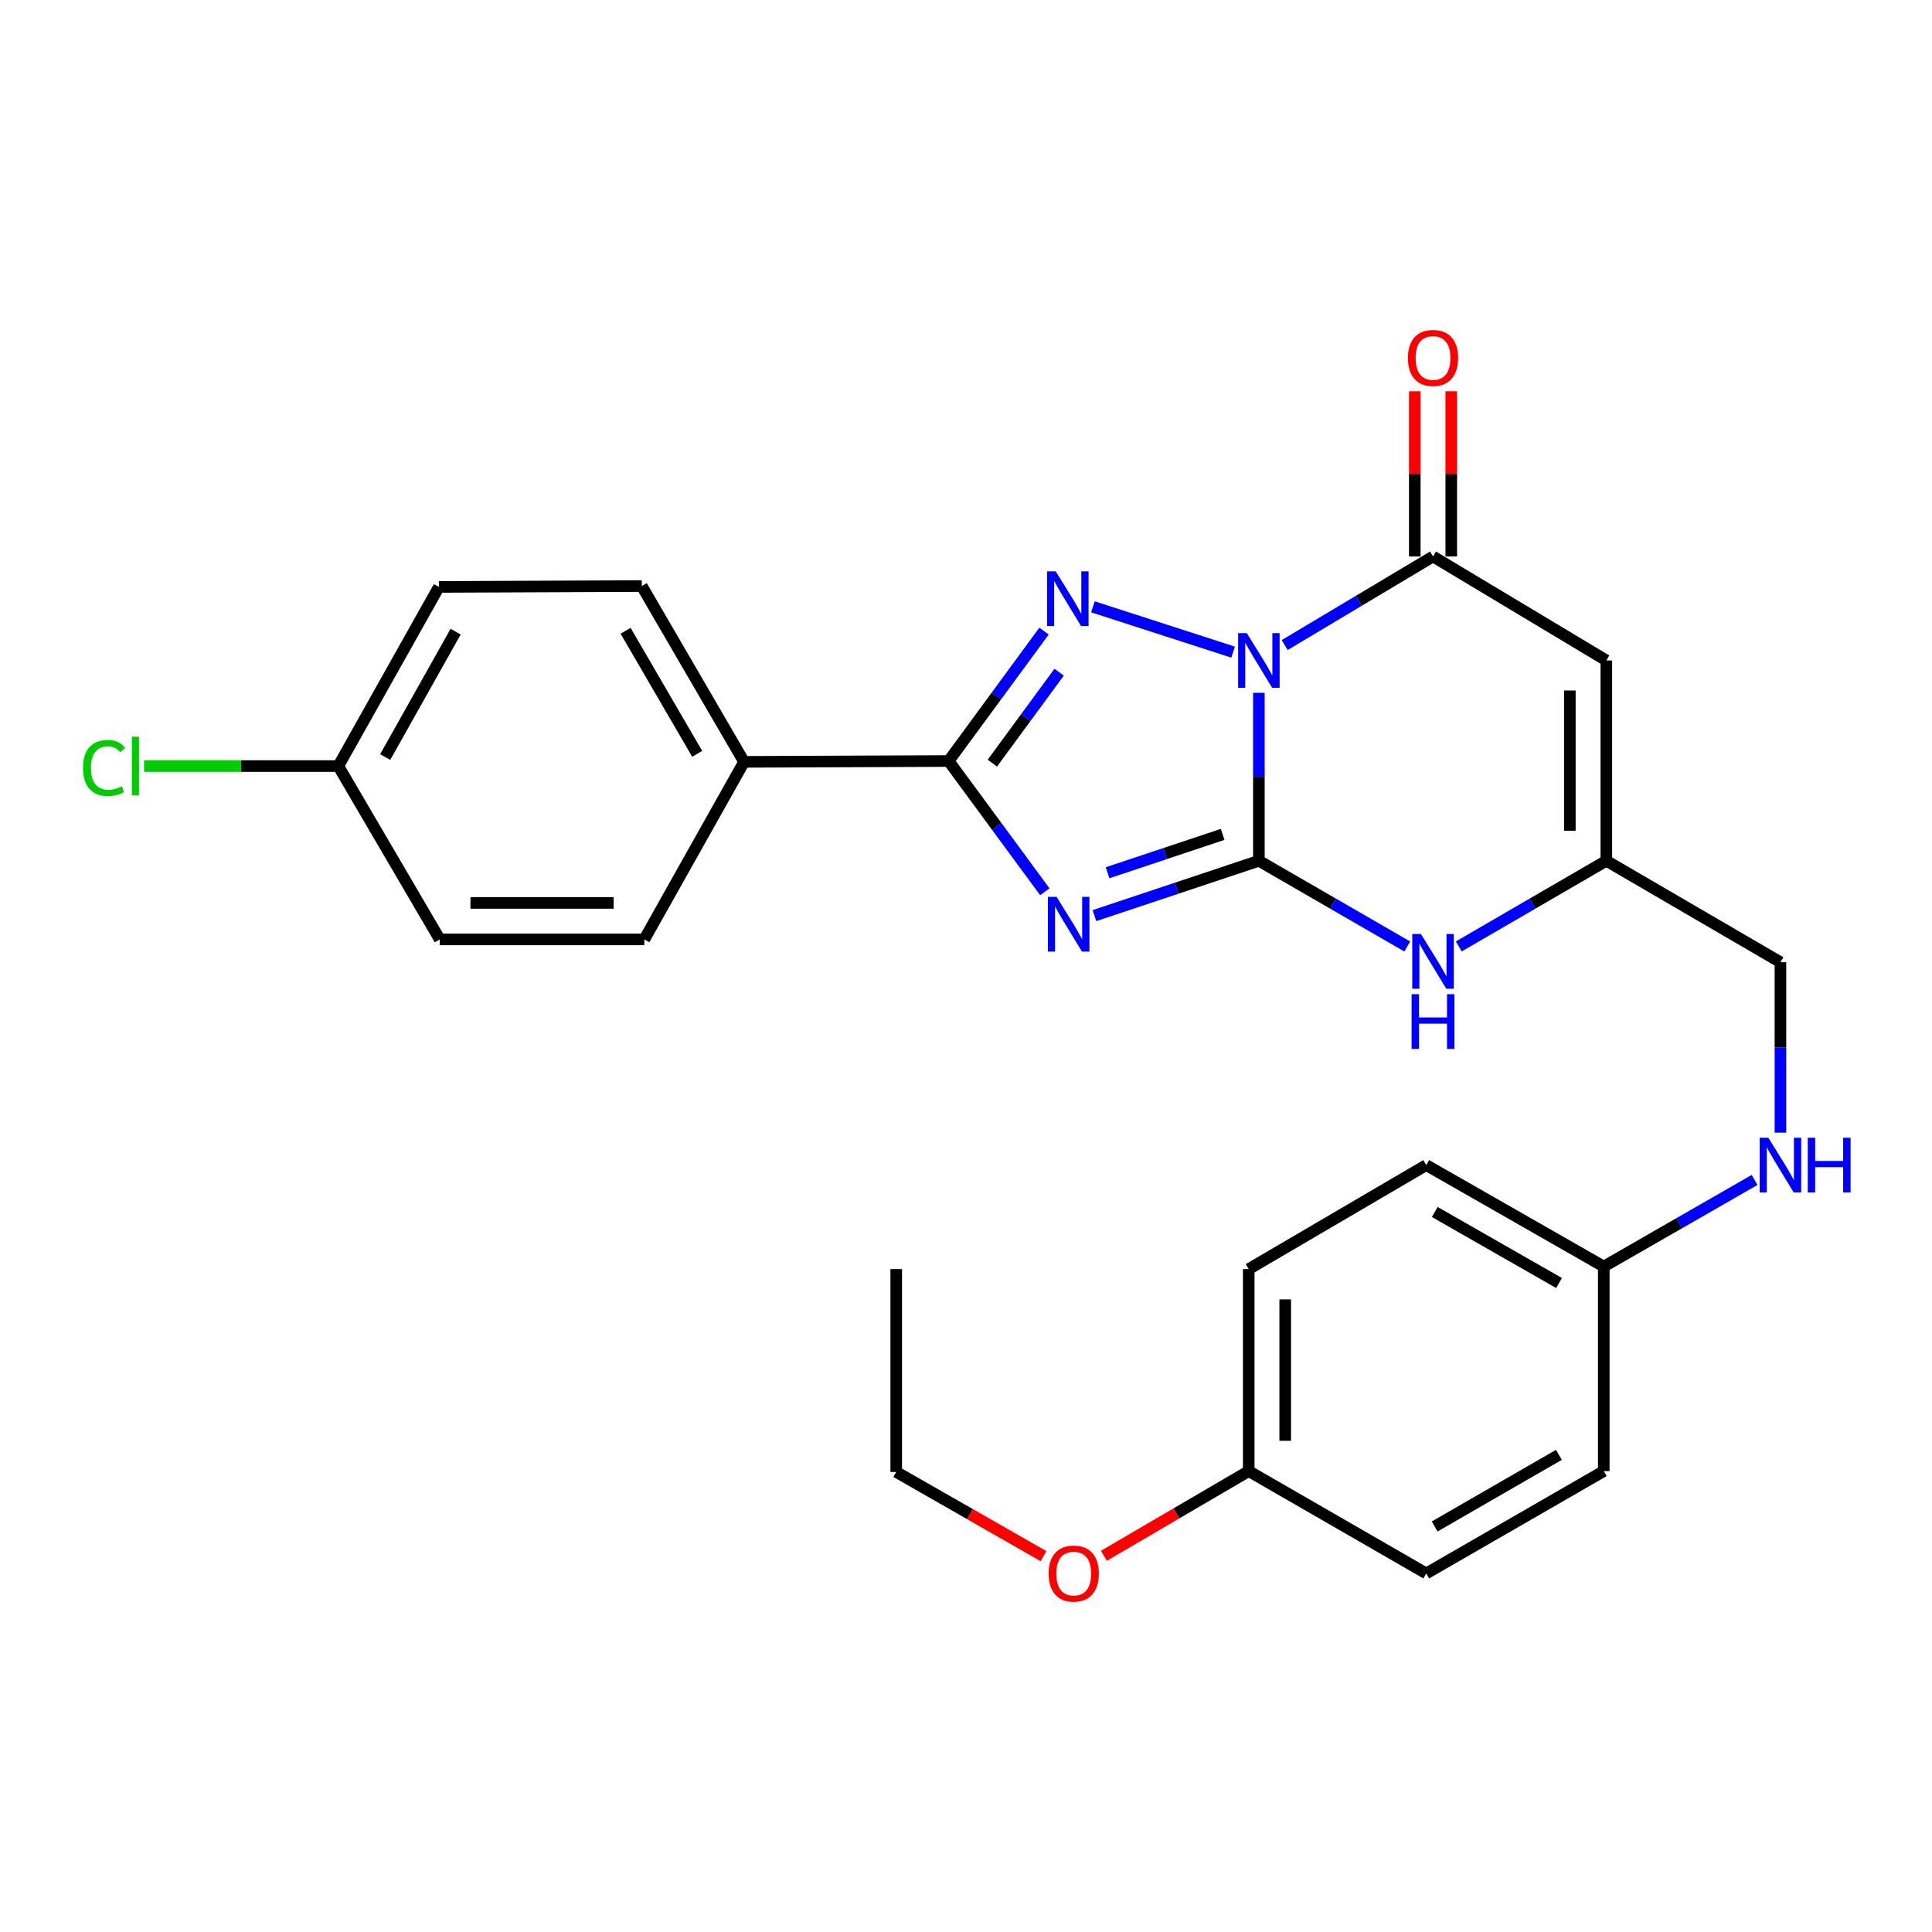<?xml version='1.0' encoding='iso-8859-1'?>
<svg version='1.1' baseProfile='full'
              xmlns='http://www.w3.org/2000/svg'
                      xmlns:rdkit='http://www.rdkit.org/xml'
                      xmlns:xlink='http://www.w3.org/1999/xlink'
                  xml:space='preserve'
width='1000px' height='1000px' viewBox='0 0 1000 1000'>
<!-- END OF HEADER -->
<rect style='opacity:1.0;fill:#FFFFFF;stroke:none' width='1000' height='1000' x='0' y='0'> </rect>
<path class='bond-0' d='M 651.593,358.605 L 651.593,402.07' style='fill:none;fill-rule:evenodd;stroke:#0000FF;stroke-width:6px;stroke-linecap:butt;stroke-linejoin:miter;stroke-opacity:1' />
<path class='bond-0' d='M 651.593,402.07 L 651.593,445.535' style='fill:none;fill-rule:evenodd;stroke:#000000;stroke-width:6px;stroke-linecap:butt;stroke-linejoin:miter;stroke-opacity:1' />
<path class='bond-2' d='M 638.255,337.542 L 565.693,314.091' style='fill:none;fill-rule:evenodd;stroke:#0000FF;stroke-width:6px;stroke-linecap:butt;stroke-linejoin:miter;stroke-opacity:1' />
<path class='bond-4' d='M 664.958,333.872 L 703.344,310.951' style='fill:none;fill-rule:evenodd;stroke:#0000FF;stroke-width:6px;stroke-linecap:butt;stroke-linejoin:miter;stroke-opacity:1' />
<path class='bond-4' d='M 703.344,310.951 L 741.73,288.029' style='fill:none;fill-rule:evenodd;stroke:#000000;stroke-width:6px;stroke-linecap:butt;stroke-linejoin:miter;stroke-opacity:1' />
<path class='bond-1' d='M 651.593,445.535 L 609.037,459.727' style='fill:none;fill-rule:evenodd;stroke:#000000;stroke-width:6px;stroke-linecap:butt;stroke-linejoin:miter;stroke-opacity:1' />
<path class='bond-1' d='M 609.037,459.727 L 566.481,473.918' style='fill:none;fill-rule:evenodd;stroke:#0000FF;stroke-width:6px;stroke-linecap:butt;stroke-linejoin:miter;stroke-opacity:1' />
<path class='bond-1' d='M 632.852,431.877 L 603.062,441.811' style='fill:none;fill-rule:evenodd;stroke:#000000;stroke-width:6px;stroke-linecap:butt;stroke-linejoin:miter;stroke-opacity:1' />
<path class='bond-1' d='M 603.062,441.811 L 573.273,451.745' style='fill:none;fill-rule:evenodd;stroke:#0000FF;stroke-width:6px;stroke-linecap:butt;stroke-linejoin:miter;stroke-opacity:1' />
<path class='bond-6' d='M 651.593,445.535 L 689.99,467.717' style='fill:none;fill-rule:evenodd;stroke:#000000;stroke-width:6px;stroke-linecap:butt;stroke-linejoin:miter;stroke-opacity:1' />
<path class='bond-6' d='M 689.99,467.717 L 728.388,489.899' style='fill:none;fill-rule:evenodd;stroke:#0000FF;stroke-width:6px;stroke-linecap:butt;stroke-linejoin:miter;stroke-opacity:1' />
<path class='bond-27' d='M 540.801,461.583 L 515.907,427.744' style='fill:none;fill-rule:evenodd;stroke:#0000FF;stroke-width:6px;stroke-linecap:butt;stroke-linejoin:miter;stroke-opacity:1' />
<path class='bond-27' d='M 515.907,427.744 L 491.012,393.904' style='fill:none;fill-rule:evenodd;stroke:#000000;stroke-width:6px;stroke-linecap:butt;stroke-linejoin:miter;stroke-opacity:1' />
<path class='bond-3' d='M 540.394,326.66 L 515.703,360.282' style='fill:none;fill-rule:evenodd;stroke:#0000FF;stroke-width:6px;stroke-linecap:butt;stroke-linejoin:miter;stroke-opacity:1' />
<path class='bond-3' d='M 515.703,360.282 L 491.012,393.904' style='fill:none;fill-rule:evenodd;stroke:#000000;stroke-width:6px;stroke-linecap:butt;stroke-linejoin:miter;stroke-opacity:1' />
<path class='bond-3' d='M 548.208,347.925 L 530.925,371.46' style='fill:none;fill-rule:evenodd;stroke:#0000FF;stroke-width:6px;stroke-linecap:butt;stroke-linejoin:miter;stroke-opacity:1' />
<path class='bond-3' d='M 530.925,371.46 L 513.642,394.996' style='fill:none;fill-rule:evenodd;stroke:#000000;stroke-width:6px;stroke-linecap:butt;stroke-linejoin:miter;stroke-opacity:1' />
<path class='bond-8' d='M 491.012,393.904 L 385.127,394.334' style='fill:none;fill-rule:evenodd;stroke:#000000;stroke-width:6px;stroke-linecap:butt;stroke-linejoin:miter;stroke-opacity:1' />
<path class='bond-5' d='M 741.73,288.029 L 831.437,341.853' style='fill:none;fill-rule:evenodd;stroke:#000000;stroke-width:6px;stroke-linecap:butt;stroke-linejoin:miter;stroke-opacity:1' />
<path class='bond-9' d='M 751.173,288.029 L 751.173,245.278' style='fill:none;fill-rule:evenodd;stroke:#000000;stroke-width:6px;stroke-linecap:butt;stroke-linejoin:miter;stroke-opacity:1' />
<path class='bond-9' d='M 751.173,245.278 L 751.173,202.527' style='fill:none;fill-rule:evenodd;stroke:#FF0000;stroke-width:6px;stroke-linecap:butt;stroke-linejoin:miter;stroke-opacity:1' />
<path class='bond-9' d='M 732.287,288.029 L 732.287,245.278' style='fill:none;fill-rule:evenodd;stroke:#000000;stroke-width:6px;stroke-linecap:butt;stroke-linejoin:miter;stroke-opacity:1' />
<path class='bond-9' d='M 732.287,245.278 L 732.287,202.527' style='fill:none;fill-rule:evenodd;stroke:#FF0000;stroke-width:6px;stroke-linecap:butt;stroke-linejoin:miter;stroke-opacity:1' />
<path class='bond-7' d='M 831.437,341.853 L 831.437,445.535' style='fill:none;fill-rule:evenodd;stroke:#000000;stroke-width:6px;stroke-linecap:butt;stroke-linejoin:miter;stroke-opacity:1' />
<path class='bond-7' d='M 812.552,357.405 L 812.552,429.983' style='fill:none;fill-rule:evenodd;stroke:#000000;stroke-width:6px;stroke-linecap:butt;stroke-linejoin:miter;stroke-opacity:1' />
<path class='bond-28' d='M 755.063,489.868 L 793.25,467.701' style='fill:none;fill-rule:evenodd;stroke:#0000FF;stroke-width:6px;stroke-linecap:butt;stroke-linejoin:miter;stroke-opacity:1' />
<path class='bond-28' d='M 793.25,467.701 L 831.437,445.535' style='fill:none;fill-rule:evenodd;stroke:#000000;stroke-width:6px;stroke-linecap:butt;stroke-linejoin:miter;stroke-opacity:1' />
<path class='bond-11' d='M 831.437,445.535 L 921.553,498.048' style='fill:none;fill-rule:evenodd;stroke:#000000;stroke-width:6px;stroke-linecap:butt;stroke-linejoin:miter;stroke-opacity:1' />
<path class='bond-12' d='M 385.127,394.334 L 332.184,303.337' style='fill:none;fill-rule:evenodd;stroke:#000000;stroke-width:6px;stroke-linecap:butt;stroke-linejoin:miter;stroke-opacity:1' />
<path class='bond-12' d='M 360.861,390.182 L 323.801,326.484' style='fill:none;fill-rule:evenodd;stroke:#000000;stroke-width:6px;stroke-linecap:butt;stroke-linejoin:miter;stroke-opacity:1' />
<path class='bond-13' d='M 385.127,394.334 L 333.495,486.234' style='fill:none;fill-rule:evenodd;stroke:#000000;stroke-width:6px;stroke-linecap:butt;stroke-linejoin:miter;stroke-opacity:1' />
<path class='bond-10' d='M 921.553,586.267 L 921.553,542.157' style='fill:none;fill-rule:evenodd;stroke:#0000FF;stroke-width:6px;stroke-linecap:butt;stroke-linejoin:miter;stroke-opacity:1' />
<path class='bond-10' d='M 921.553,542.157 L 921.553,498.048' style='fill:none;fill-rule:evenodd;stroke:#000000;stroke-width:6px;stroke-linecap:butt;stroke-linejoin:miter;stroke-opacity:1' />
<path class='bond-14' d='M 908.177,610.733 L 869.141,633.149' style='fill:none;fill-rule:evenodd;stroke:#0000FF;stroke-width:6px;stroke-linecap:butt;stroke-linejoin:miter;stroke-opacity:1' />
<path class='bond-14' d='M 869.141,633.149 L 830.105,655.565' style='fill:none;fill-rule:evenodd;stroke:#000000;stroke-width:6px;stroke-linecap:butt;stroke-linejoin:miter;stroke-opacity:1' />
<path class='bond-17' d='M 332.184,303.337 L 227.169,303.788' style='fill:none;fill-rule:evenodd;stroke:#000000;stroke-width:6px;stroke-linecap:butt;stroke-linejoin:miter;stroke-opacity:1' />
<path class='bond-18' d='M 333.495,486.234 L 227.62,486.234' style='fill:none;fill-rule:evenodd;stroke:#000000;stroke-width:6px;stroke-linecap:butt;stroke-linejoin:miter;stroke-opacity:1' />
<path class='bond-18' d='M 317.614,467.348 L 243.501,467.348' style='fill:none;fill-rule:evenodd;stroke:#000000;stroke-width:6px;stroke-linecap:butt;stroke-linejoin:miter;stroke-opacity:1' />
<path class='bond-20' d='M 830.105,655.565 L 830.105,761.44' style='fill:none;fill-rule:evenodd;stroke:#000000;stroke-width:6px;stroke-linecap:butt;stroke-linejoin:miter;stroke-opacity:1' />
<path class='bond-21' d='M 830.105,655.565 L 738.226,603.052' style='fill:none;fill-rule:evenodd;stroke:#000000;stroke-width:6px;stroke-linecap:butt;stroke-linejoin:miter;stroke-opacity:1' />
<path class='bond-21' d='M 806.952,664.085 L 742.636,627.326' style='fill:none;fill-rule:evenodd;stroke:#000000;stroke-width:6px;stroke-linecap:butt;stroke-linejoin:miter;stroke-opacity:1' />
<path class='bond-15' d='M 175.108,396.516 L 227.62,486.234' style='fill:none;fill-rule:evenodd;stroke:#000000;stroke-width:6px;stroke-linecap:butt;stroke-linejoin:miter;stroke-opacity:1' />
<path class='bond-19' d='M 175.108,396.516 L 124.838,396.516' style='fill:none;fill-rule:evenodd;stroke:#000000;stroke-width:6px;stroke-linecap:butt;stroke-linejoin:miter;stroke-opacity:1' />
<path class='bond-19' d='M 124.838,396.516 L 74.568,396.516' style='fill:none;fill-rule:evenodd;stroke:#00CC00;stroke-width:6px;stroke-linecap:butt;stroke-linejoin:miter;stroke-opacity:1' />
<path class='bond-29' d='M 175.108,396.516 L 227.169,303.788' style='fill:none;fill-rule:evenodd;stroke:#000000;stroke-width:6px;stroke-linecap:butt;stroke-linejoin:miter;stroke-opacity:1' />
<path class='bond-29' d='M 199.385,391.853 L 235.828,326.943' style='fill:none;fill-rule:evenodd;stroke:#000000;stroke-width:6px;stroke-linecap:butt;stroke-linejoin:miter;stroke-opacity:1' />
<path class='bond-16' d='M 646.337,761.44 L 646.337,656.876' style='fill:none;fill-rule:evenodd;stroke:#000000;stroke-width:6px;stroke-linecap:butt;stroke-linejoin:miter;stroke-opacity:1' />
<path class='bond-16' d='M 665.222,745.756 L 665.222,672.561' style='fill:none;fill-rule:evenodd;stroke:#000000;stroke-width:6px;stroke-linecap:butt;stroke-linejoin:miter;stroke-opacity:1' />
<path class='bond-24' d='M 646.337,761.44 L 608.859,783.354' style='fill:none;fill-rule:evenodd;stroke:#000000;stroke-width:6px;stroke-linecap:butt;stroke-linejoin:miter;stroke-opacity:1' />
<path class='bond-24' d='M 608.859,783.354 L 571.382,805.269' style='fill:none;fill-rule:evenodd;stroke:#FF0000;stroke-width:6px;stroke-linecap:butt;stroke-linejoin:miter;stroke-opacity:1' />
<path class='bond-30' d='M 646.337,761.44 L 738.226,814.404' style='fill:none;fill-rule:evenodd;stroke:#000000;stroke-width:6px;stroke-linecap:butt;stroke-linejoin:miter;stroke-opacity:1' />
<path class='bond-22' d='M 830.105,761.44 L 738.226,814.404' style='fill:none;fill-rule:evenodd;stroke:#000000;stroke-width:6px;stroke-linecap:butt;stroke-linejoin:miter;stroke-opacity:1' />
<path class='bond-22' d='M 806.891,753.023 L 742.576,790.098' style='fill:none;fill-rule:evenodd;stroke:#000000;stroke-width:6px;stroke-linecap:butt;stroke-linejoin:miter;stroke-opacity:1' />
<path class='bond-23' d='M 738.226,603.052 L 646.337,656.876' style='fill:none;fill-rule:evenodd;stroke:#000000;stroke-width:6px;stroke-linecap:butt;stroke-linejoin:miter;stroke-opacity:1' />
<path class='bond-25' d='M 540.113,805.461 L 502.002,783.676' style='fill:none;fill-rule:evenodd;stroke:#FF0000;stroke-width:6px;stroke-linecap:butt;stroke-linejoin:miter;stroke-opacity:1' />
<path class='bond-25' d='M 502.002,783.676 L 463.89,761.891' style='fill:none;fill-rule:evenodd;stroke:#000000;stroke-width:6px;stroke-linecap:butt;stroke-linejoin:miter;stroke-opacity:1' />
<path class='bond-26' d='M 463.89,761.891 L 463.89,656.876' style='fill:none;fill-rule:evenodd;stroke:#000000;stroke-width:6px;stroke-linecap:butt;stroke-linejoin:miter;stroke-opacity:1' />
<path  class='atom-0' d='M 645.333 327.693
L 654.613 342.693
Q 655.533 344.173, 657.013 346.853
Q 658.493 349.533, 658.573 349.693
L 658.573 327.693
L 662.333 327.693
L 662.333 356.013
L 658.453 356.013
L 648.493 339.613
Q 647.333 337.693, 646.093 335.493
Q 644.893 333.293, 644.533 332.613
L 644.533 356.013
L 640.853 356.013
L 640.853 327.693
L 645.333 327.693
' fill='#0000FF'/>
<path  class='atom-2' d='M 546.886 464.205
L 556.166 479.205
Q 557.086 480.685, 558.566 483.365
Q 560.046 486.045, 560.126 486.205
L 560.126 464.205
L 563.886 464.205
L 563.886 492.525
L 560.006 492.525
L 550.046 476.125
Q 548.886 474.205, 547.646 472.005
Q 546.446 469.805, 546.086 469.125
L 546.086 492.525
L 542.406 492.525
L 542.406 464.205
L 546.886 464.205
' fill='#0000FF'/>
<path  class='atom-3' d='M 546.446 295.734
L 555.726 310.734
Q 556.646 312.214, 558.126 314.894
Q 559.606 317.574, 559.686 317.734
L 559.686 295.734
L 563.446 295.734
L 563.446 324.054
L 559.566 324.054
L 549.606 307.654
Q 548.446 305.734, 547.206 303.534
Q 546.006 301.334, 545.646 300.654
L 545.646 324.054
L 541.966 324.054
L 541.966 295.734
L 546.446 295.734
' fill='#0000FF'/>
<path  class='atom-7' d='M 735.47 483.447
L 744.75 498.447
Q 745.67 499.927, 747.15 502.607
Q 748.63 505.287, 748.71 505.447
L 748.71 483.447
L 752.47 483.447
L 752.47 511.767
L 748.59 511.767
L 738.63 495.367
Q 737.47 493.447, 736.23 491.247
Q 735.03 489.047, 734.67 488.367
L 734.67 511.767
L 730.99 511.767
L 730.99 483.447
L 735.47 483.447
' fill='#0000FF'/>
<path  class='atom-7' d='M 730.65 514.599
L 734.49 514.599
L 734.49 526.639
L 748.97 526.639
L 748.97 514.599
L 752.81 514.599
L 752.81 542.919
L 748.97 542.919
L 748.97 529.839
L 734.49 529.839
L 734.49 542.919
L 730.65 542.919
L 730.65 514.599
' fill='#0000FF'/>
<path  class='atom-10' d='M 728.73 185.276
Q 728.73 178.476, 732.09 174.676
Q 735.45 170.876, 741.73 170.876
Q 748.01 170.876, 751.37 174.676
Q 754.73 178.476, 754.73 185.276
Q 754.73 192.156, 751.33 196.076
Q 747.93 199.956, 741.73 199.956
Q 735.49 199.956, 732.09 196.076
Q 728.73 192.196, 728.73 185.276
M 741.73 196.756
Q 746.05 196.756, 748.37 193.876
Q 750.73 190.956, 750.73 185.276
Q 750.73 179.716, 748.37 176.916
Q 746.05 174.076, 741.73 174.076
Q 737.41 174.076, 735.05 176.876
Q 732.73 179.676, 732.73 185.276
Q 732.73 190.996, 735.05 193.876
Q 737.41 196.756, 741.73 196.756
' fill='#FF0000'/>
<path  class='atom-11' d='M 915.293 588.892
L 924.573 603.892
Q 925.493 605.372, 926.973 608.052
Q 928.453 610.732, 928.533 610.892
L 928.533 588.892
L 932.293 588.892
L 932.293 617.212
L 928.413 617.212
L 918.453 600.812
Q 917.293 598.892, 916.053 596.692
Q 914.853 594.492, 914.493 593.812
L 914.493 617.212
L 910.813 617.212
L 910.813 588.892
L 915.293 588.892
' fill='#0000FF'/>
<path  class='atom-11' d='M 935.693 588.892
L 939.533 588.892
L 939.533 600.932
L 954.013 600.932
L 954.013 588.892
L 957.853 588.892
L 957.853 617.212
L 954.013 617.212
L 954.013 604.132
L 939.533 604.132
L 939.533 617.212
L 935.693 617.212
L 935.693 588.892
' fill='#0000FF'/>
<path  class='atom-20' d='M 42.983 397.496
Q 42.983 390.456, 46.263 386.776
Q 49.583 383.056, 55.863 383.056
Q 61.703 383.056, 64.823 387.176
L 62.183 389.336
Q 59.903 386.336, 55.863 386.336
Q 51.583 386.336, 49.303 389.216
Q 47.063 392.056, 47.063 397.496
Q 47.063 403.096, 49.383 405.976
Q 51.743 408.856, 56.303 408.856
Q 59.423 408.856, 63.063 406.976
L 64.183 409.976
Q 62.703 410.936, 60.463 411.496
Q 58.223 412.056, 55.743 412.056
Q 49.583 412.056, 46.263 408.296
Q 42.983 404.536, 42.983 397.496
' fill='#00CC00'/>
<path  class='atom-20' d='M 68.263 381.336
L 71.943 381.336
L 71.943 411.696
L 68.263 411.696
L 68.263 381.336
' fill='#00CC00'/>
<path  class='atom-25' d='M 542.759 814.484
Q 542.759 807.684, 546.119 803.884
Q 549.479 800.084, 555.759 800.084
Q 562.039 800.084, 565.399 803.884
Q 568.759 807.684, 568.759 814.484
Q 568.759 821.364, 565.359 825.284
Q 561.959 829.164, 555.759 829.164
Q 549.519 829.164, 546.119 825.284
Q 542.759 821.404, 542.759 814.484
M 555.759 825.964
Q 560.079 825.964, 562.399 823.084
Q 564.759 820.164, 564.759 814.484
Q 564.759 808.924, 562.399 806.124
Q 560.079 803.284, 555.759 803.284
Q 551.439 803.284, 549.079 806.084
Q 546.759 808.884, 546.759 814.484
Q 546.759 820.204, 549.079 823.084
Q 551.439 825.964, 555.759 825.964
' fill='#FF0000'/>
</svg>
